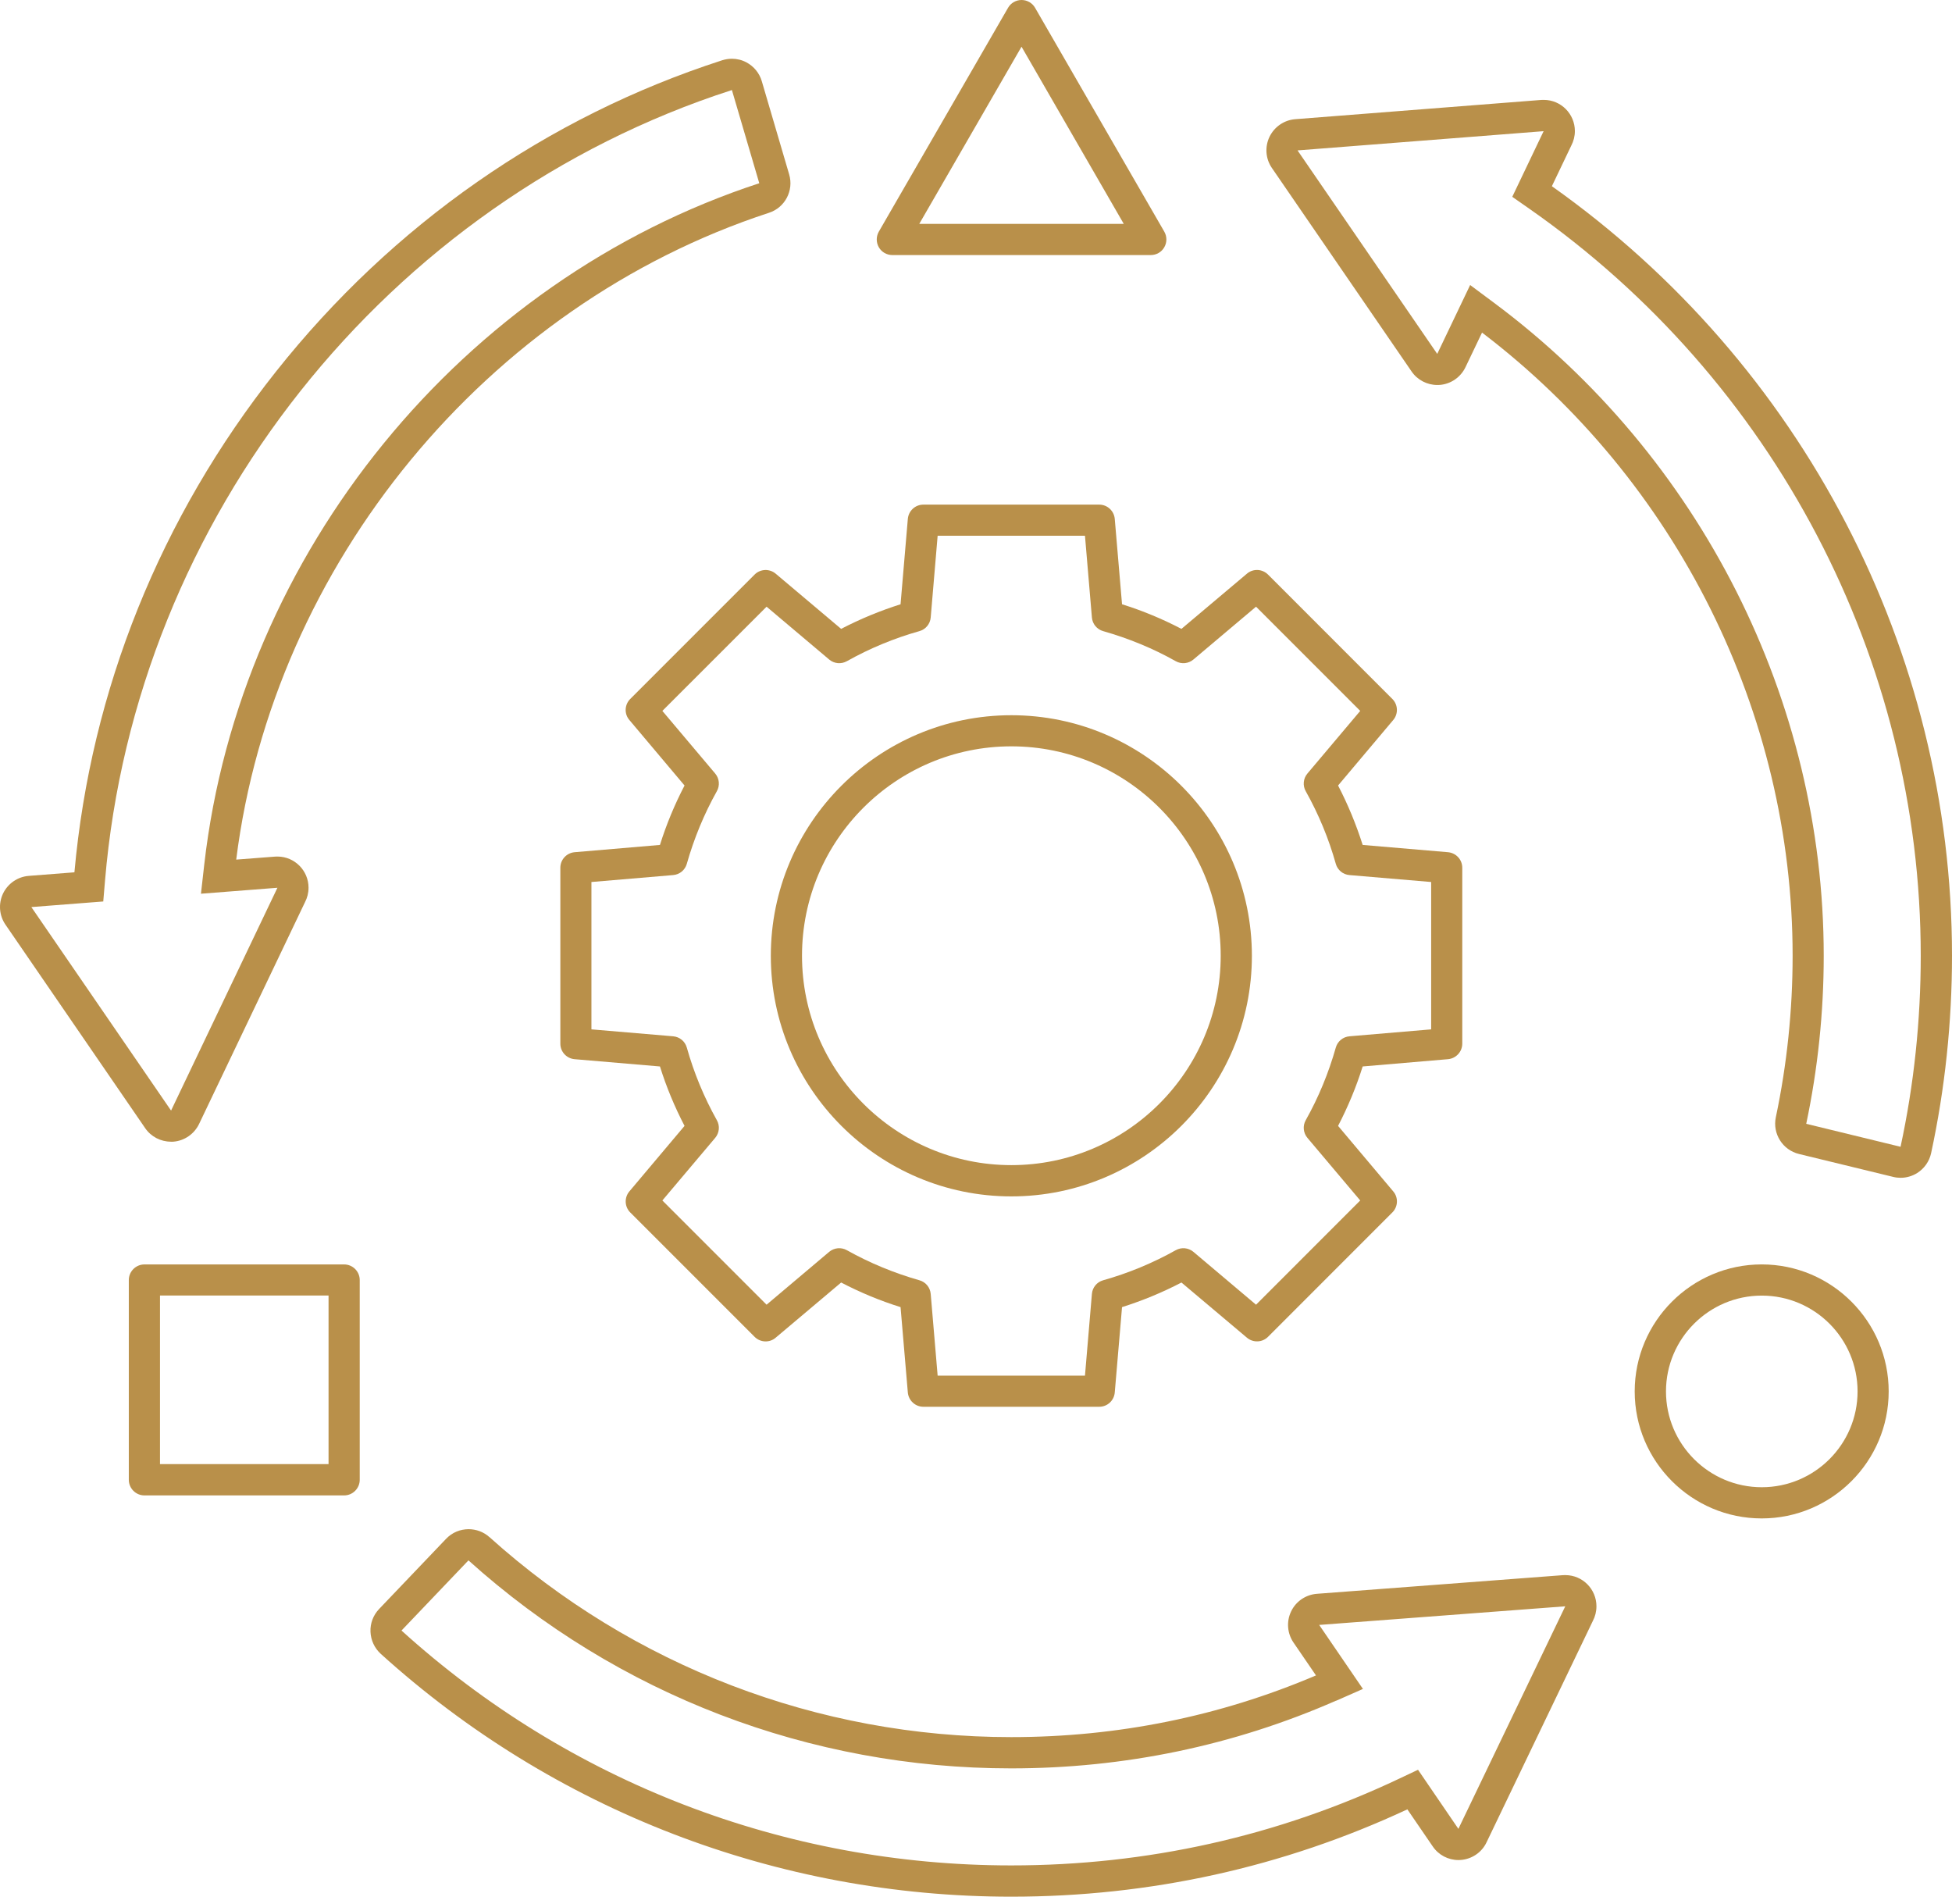 <?xml version="1.0" encoding="UTF-8"?>
<svg xmlns="http://www.w3.org/2000/svg" width="80" height="78" viewBox="0 0 80 78" fill="none">
  <path d="M30.927 23.542L25.829 28.64C25.595 28.874 25.577 29.25 25.794 29.502L28.055 32.186C27.65 32.963 27.31 33.78 27.047 34.621L23.55 34.919C23.22 34.948 22.965 35.224 22.965 35.555V42.764C22.965 43.098 23.22 43.371 23.55 43.4L27.047 43.698C27.31 44.539 27.65 45.356 28.055 46.133L25.794 48.817C25.581 49.069 25.595 49.445 25.829 49.679L30.927 54.777C31.161 55.011 31.538 55.029 31.79 54.812L34.473 52.551C35.251 52.956 36.067 53.297 36.908 53.559L37.206 57.056C37.235 57.386 37.512 57.642 37.842 57.642H45.052C45.385 57.642 45.659 57.386 45.687 57.056L45.985 53.559C46.827 53.293 47.643 52.956 48.42 52.551L51.104 54.812C51.356 55.025 51.732 55.011 51.967 54.777L57.064 49.679C57.298 49.445 57.316 49.069 57.1 48.817L54.839 46.133C55.243 45.356 55.584 44.539 55.847 43.698L59.343 43.4C59.673 43.371 59.929 43.094 59.929 42.764V35.555C59.929 35.221 59.673 34.948 59.343 34.919L55.847 34.621C55.58 33.78 55.243 32.963 54.839 32.186L57.1 29.502C57.313 29.25 57.298 28.874 57.064 28.64L51.967 23.542C51.732 23.308 51.356 23.29 51.104 23.506L48.42 25.768C47.643 25.363 46.827 25.022 45.985 24.76L45.687 21.263C45.659 20.933 45.382 20.677 45.052 20.677H37.842C37.508 20.677 37.235 20.933 37.206 21.263L36.908 24.76C36.067 25.026 35.251 25.363 34.473 25.768L31.79 23.506C31.538 23.294 31.161 23.308 30.927 23.542ZM34.708 27.092C35.645 26.566 36.646 26.151 37.682 25.86C37.938 25.789 38.122 25.565 38.144 25.299L38.428 21.952H44.466L44.75 25.299C44.771 25.565 44.956 25.789 45.211 25.86C46.248 26.155 47.252 26.566 48.186 27.092C48.417 27.223 48.708 27.195 48.91 27.024L51.477 24.859L55.747 29.129L53.582 31.696C53.411 31.898 53.383 32.189 53.514 32.42C54.04 33.357 54.455 34.358 54.746 35.395C54.817 35.65 55.041 35.835 55.307 35.856L58.654 36.14V42.178L55.307 42.462C55.041 42.484 54.817 42.668 54.746 42.924C54.452 43.96 54.04 44.965 53.514 45.899C53.383 46.129 53.411 46.42 53.582 46.623L55.747 49.189L51.477 53.46L48.91 51.294C48.708 51.124 48.417 51.096 48.186 51.227C47.249 51.752 46.248 52.167 45.211 52.459C44.956 52.53 44.771 52.753 44.75 53.02L44.466 56.367H38.428L38.144 53.02C38.122 52.753 37.938 52.53 37.682 52.459C36.646 52.164 35.645 51.752 34.708 51.227C34.477 51.096 34.186 51.124 33.983 51.294L31.417 53.46L27.146 49.189L29.312 46.623C29.482 46.42 29.511 46.129 29.379 45.899C28.854 44.962 28.439 43.96 28.148 42.924C28.076 42.668 27.853 42.484 27.587 42.462L24.239 42.178V36.14L27.587 35.856C27.853 35.835 28.076 35.65 28.148 35.395C28.442 34.358 28.854 33.357 29.379 32.42C29.511 32.189 29.482 31.898 29.312 31.696L27.146 29.129L31.417 24.859L33.983 27.024C34.186 27.195 34.473 27.223 34.708 27.092Z" fill="#B9904A"></path>
  <path d="M41.449 49.022C46.884 49.022 51.307 44.599 51.307 39.164C51.307 33.729 46.884 29.306 41.449 29.306C36.014 29.306 31.591 33.729 31.591 39.164C31.591 44.599 36.014 49.022 41.449 49.022ZM41.449 30.581C46.181 30.581 50.029 34.429 50.029 39.161C50.029 43.893 46.181 47.741 41.449 47.741C36.717 47.741 32.869 43.893 32.869 39.161C32.869 34.429 36.717 30.581 41.449 30.581Z" fill="#B9904A"></path>
  <path d="M7.004 46.783C7.036 46.783 7.072 46.783 7.104 46.78C7.558 46.744 7.959 46.467 8.158 46.056L12.499 36.968C12.592 36.791 12.645 36.588 12.645 36.375C12.645 35.672 12.077 35.101 11.378 35.097H11.367H11.335C11.307 35.097 11.282 35.097 11.254 35.101L9.681 35.222C11.2 23.131 19.936 12.507 31.516 8.719C32.172 8.506 32.538 7.807 32.343 7.146L31.221 3.327C31.125 2.997 30.898 2.72 30.593 2.556C30.408 2.457 30.202 2.407 29.996 2.407C29.865 2.407 29.73 2.429 29.602 2.468C22.417 4.789 16.092 9.198 11.31 15.226C6.574 21.193 3.72 28.282 3.05 35.743L1.179 35.889C0.724 35.924 0.323 36.201 0.124 36.613C-0.071 37.025 -0.035 37.511 0.224 37.887L5.95 46.226C6.188 46.574 6.585 46.78 7.004 46.78L7.004 46.783ZM4.232 36.936L4.303 36.095C5.553 21.214 15.851 8.253 29.996 3.689L31.118 7.508C18.942 11.491 9.829 22.648 8.371 35.424L8.236 36.62L11.37 36.376L7.011 45.506L1.285 37.167L4.239 36.937L4.232 36.936Z" fill="#B9904A"></path>
  <path d="M20.061 62.985C19.816 62.765 19.511 62.658 19.206 62.658C18.868 62.658 18.531 62.789 18.279 63.056L15.535 65.931C15.297 66.18 15.169 66.517 15.184 66.861C15.198 67.206 15.347 67.529 15.602 67.763C22.688 74.181 31.865 77.716 41.446 77.716C47.122 77.716 52.581 76.513 57.679 74.138L58.719 75.657C58.957 76.009 59.354 76.215 59.773 76.215C59.805 76.215 59.837 76.215 59.869 76.211C60.323 76.176 60.728 75.903 60.923 75.491L65.282 66.414C65.375 66.236 65.428 66.034 65.428 65.817C65.428 65.115 64.86 64.543 64.161 64.54H64.15H64.118C64.093 64.54 64.065 64.54 64.04 64.543L53.969 65.306C53.515 65.342 53.11 65.615 52.915 66.027C52.716 66.439 52.755 66.925 53.011 67.301L53.934 68.65C49.99 70.329 45.79 71.178 41.446 71.178C33.529 71.178 25.933 68.267 20.058 62.981L20.061 62.985ZM54.761 69.687L55.858 69.204L54.065 66.581L64.15 65.818L59.77 74.937L58.116 72.516L57.349 72.878C52.361 75.239 47.012 76.435 41.442 76.435C32.163 76.435 23.31 73.02 16.455 66.811L19.199 63.936C25.312 69.438 33.192 72.459 41.439 72.459C46.079 72.459 50.558 71.525 54.754 69.686L54.761 69.687Z" fill="#B9904A"></path>
  <path d="M63.599 7.635L64.398 5.963C64.49 5.786 64.544 5.584 64.544 5.371C64.544 4.668 63.976 4.096 63.276 4.093H63.266H63.234C63.206 4.093 63.181 4.093 63.152 4.096L53.081 4.884C52.627 4.92 52.226 5.197 52.027 5.609C51.832 6.02 51.867 6.507 52.127 6.883L57.852 15.221C58.09 15.569 58.488 15.775 58.907 15.775C58.939 15.775 58.974 15.775 59.006 15.772C59.461 15.736 59.862 15.459 60.06 15.047L60.739 13.628C68.715 19.694 73.468 29.211 73.468 39.158C73.468 41.384 73.238 43.609 72.78 45.779C72.638 46.453 73.056 47.12 73.728 47.284L77.593 48.224C77.693 48.249 77.796 48.26 77.895 48.26C78.133 48.26 78.367 48.192 78.573 48.065C78.864 47.88 79.07 47.589 79.144 47.252C79.713 44.611 80 41.888 80 39.158C80 26.666 73.873 14.899 63.6 7.629L63.599 7.635ZM77.891 46.989L74.026 46.048C74.501 43.794 74.743 41.48 74.743 39.165C74.743 28.704 69.688 18.697 61.221 12.4L60.252 11.679L58.903 14.501L53.178 6.163L63.263 5.375L61.978 8.065L62.67 8.548C72.72 15.566 78.719 27.014 78.719 39.165C78.719 41.809 78.442 44.44 77.891 46.992L77.891 46.989Z" fill="#B9904A"></path>
  <path d="M5.918 51.81C5.567 51.81 5.279 52.098 5.279 52.449V60.635C5.279 60.986 5.567 61.274 5.918 61.274H14.104C14.456 61.274 14.743 60.986 14.743 60.635V52.449C14.743 52.098 14.456 51.81 14.104 51.81H5.918ZM13.465 59.992H6.557V53.084H13.465V59.992Z" fill="#B9904A"></path>
  <path d="M77.405 57.013C77.405 54.145 75.069 51.809 72.201 51.809C69.332 51.809 66.996 54.145 66.996 57.013C66.996 59.881 69.332 62.217 72.201 62.217C75.069 62.217 77.405 59.881 77.405 57.013ZM68.278 57.013C68.278 54.848 70.039 53.087 72.204 53.087C74.37 53.087 76.13 54.848 76.13 57.013C76.13 59.178 74.37 60.939 72.204 60.939C70.039 60.939 68.278 59.178 68.278 57.013Z" fill="#B9904A"></path>
  <path d="M36.571 10.451H47.164C47.391 10.451 47.604 10.33 47.717 10.131C47.831 9.933 47.831 9.691 47.717 9.492L42.421 0.319C42.308 0.121 42.095 0 41.867 0C41.64 0 41.427 0.121 41.314 0.319L36.017 9.492C35.904 9.691 35.904 9.933 36.017 10.131C36.131 10.33 36.344 10.451 36.571 10.451ZM41.868 1.917L46.056 9.173H37.675L41.864 1.917H41.868Z" fill="#B9904A"></path>
</svg>
